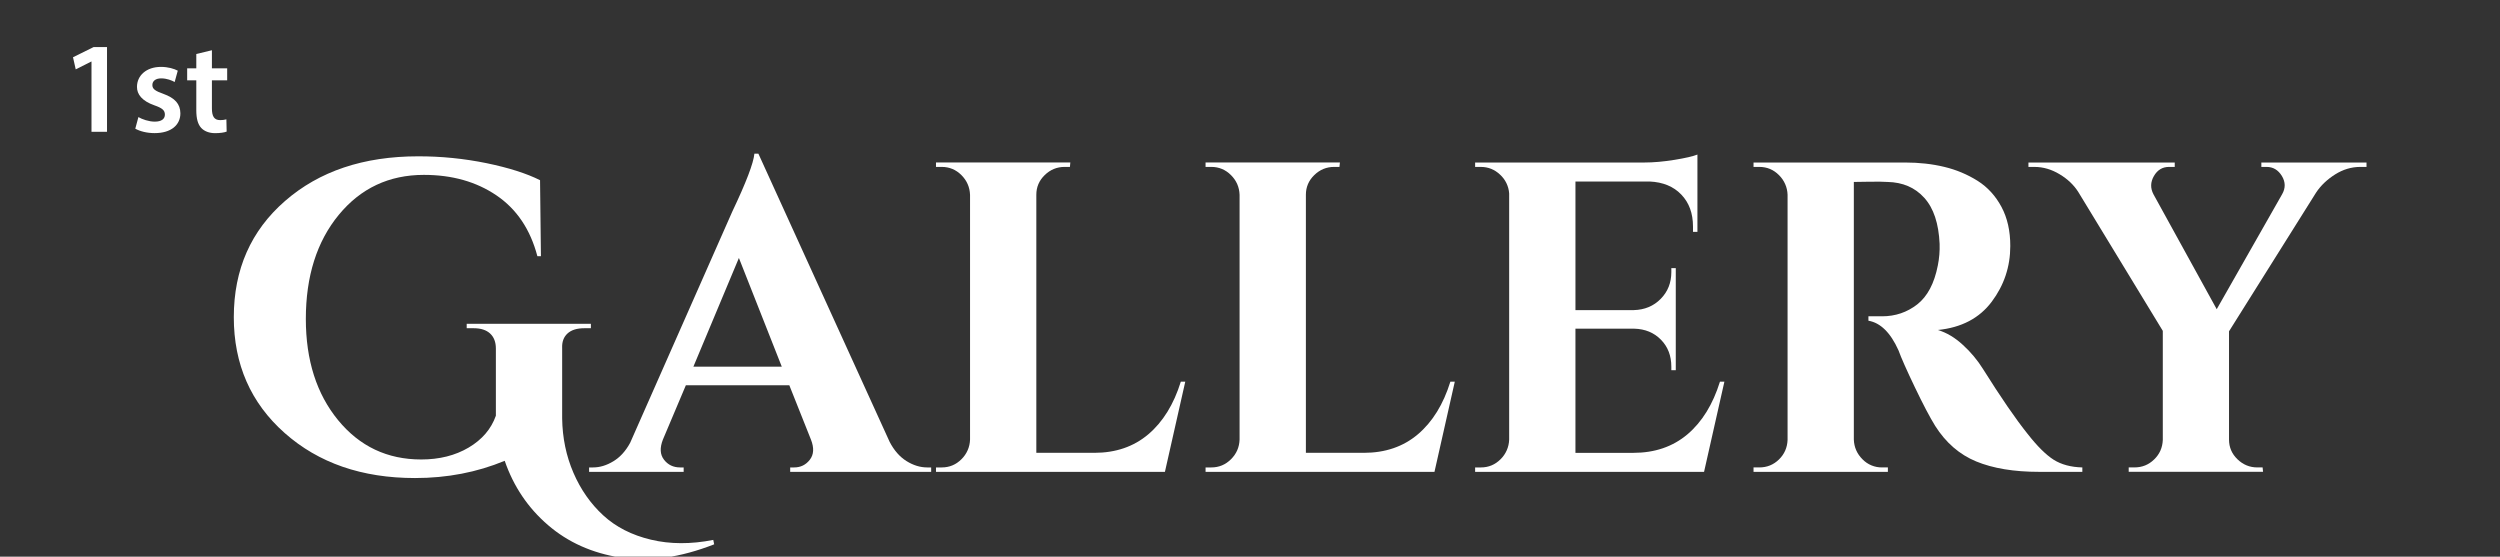 <?xml version="1.0" encoding="UTF-8"?> <svg xmlns="http://www.w3.org/2000/svg" width="6171" height="1374" viewBox="0 0 6171 1374" fill="none"><rect x="0" y="0" width="6171" height="1374" fill="#333333" stroke="none"/><g clip-path="url(#clip0_4072_714)"><path d="M11221.1 -130.82L11227.1 -71.621C10745.6 180.913 10270 222.353 9800.27 52.7C9330.69 -117.041 8851.16 -505.787 8361.68 -1113.54L6804.75 -3031.63L8207.75 -4890.54C8259.16 -4953.62 8269.03 -5015.78 8237.37 -5077.02C8205.87 -5138.16 8150.62 -5168.74 8071.63 -5168.77H8012.4V-5222.07H9368.14V-5168.77H9344.41C9079.91 -5168.77 8864.82 -5074.06 8699.13 -4884.63L7544.76 -3511.18L9155 -1510.18C9514.24 -1036.58 9851.69 -693.221 10167.3 -480.101C10483.2 -266.98 10834.5 -150.554 11221.1 -130.82H11221.1ZM6615.32 -4795.82V-1510.18C6615.32 -1407.51 6652.81 -1319.71 6727.79 -1246.76C6802.86 -1173.66 6891.65 -1137.15 6994.17 -1137.22H7065.24L7071.13 -1078.02H5271.48V-1137.22H5348.48C5451.22 -1137.22 5539.03 -1173.73 5611.91 -1246.76C5684.8 -1319.76 5723.55 -1407.5 5727.32 -1510.18V-4795.82C5723.55 -4898.4 5684.8 -4985.24 5611.91 -5056.3C5539.02 -5127.36 5451.22 -5162.87 5348.48 -5162.87H5271.48V-5222.07H7071.13L7065.24 -5162.87H6994.17C6891.65 -5162.87 6802.86 -5127.35 6727.79 -5056.3C6653.01 -4985.24 6615.52 -4898.41 6615.32 -4795.82Z" fill="white"></path><path d="M1760.63 1332.7L1762.87 1343.61C1679.2 1376.34 1602.28 1387.25 1532.1 1376.34C1461.92 1365.43 1402.13 1338.7 1352.74 1296.15C1303.27 1253.62 1267.63 1200.72 1245.83 1137.45C1177.47 1165.82 1103.66 1180 1024.39 1180C893.463 1180 786.183 1142.91 702.55 1068.72C618.917 994.533 577.107 899.266 577.12 782.92C577.12 665.113 619.3 569.486 703.66 496.04C788.02 422.593 897.467 385.866 1032 385.86C1088.78 385.729 1145.43 391.395 1201.06 402.77C1255.6 414.05 1299.6 428.05 1333.06 444.77L1335.22 632.39H1326.47C1309.06 566.223 1275.44 516.223 1225.63 482.39C1175.82 448.556 1116.01 431.653 1046.2 431.68C960.36 431.68 890.36 464.583 836.2 530.39C782.04 596.196 754.95 681.826 754.93 787.28C754.93 889.113 781.47 972.383 834.55 1037.09C887.63 1101.8 955.99 1134.16 1039.63 1134.17C1084.68 1134.17 1123.77 1124.35 1156.92 1104.72C1190.07 1085.09 1212.43 1058.9 1224.01 1026.17V860.37C1224.01 844.37 1219.23 832.01 1209.82 823.29C1200.41 814.57 1186.88 810.19 1169.47 810.19H1152V799.29H1458.54V810.19H1442.18C1424.02 810.19 1410.12 814.56 1400.7 823.29C1391.28 832.02 1386.89 844.01 1387.63 859.29V1032.73C1388.3 1080.73 1397.56 1125.46 1415.42 1166.91C1433.28 1208.36 1457.84 1243.45 1489.09 1272.17C1520.32 1300.89 1559.6 1320.89 1606.91 1332.17C1654.11 1343.43 1705.36 1343.61 1760.65 1332.71L1760.63 1332.7Z" fill="white"></path><path d="M1711.56 905.099H1929.77L1823.91 636.759L1711.56 905.099ZM1872 379.319L2195.93 1090.54C2206.84 1111.65 2220.66 1127.47 2237.39 1137.99C2254.12 1148.51 2271.21 1153.78 2288.64 1153.81H2298.5V1164.71H1950.5V1153.81H1960.29C1976.29 1153.81 1989.21 1147.45 1999.05 1134.72C2008.89 1121.99 2009.79 1105.45 2001.75 1085.08L1948.32 950.909H1693L1636.31 1085.08C1628.31 1105.46 1629.2 1122.01 1638.99 1134.72C1648.84 1147.45 1662.07 1153.81 1678.81 1153.81H1687.55V1164.71H1454.11V1153.81H1464C1480.74 1153.81 1497.4 1148.72 1514.14 1138.53C1530.88 1128.34 1544.69 1113.09 1555.6 1092.72L1807.6 522.219C1841.82 450.219 1860 402.586 1862.14 379.319H1872Z" fill="white"></path><path d="M2914.71 942.19H2925.71L2875.49 1164.71H2310.4V1153.81H2324.6C2343.5 1153.81 2359.68 1147.08 2373.15 1133.63C2386.31 1120.85 2393.96 1103.42 2394.45 1085.08V480.76C2393.7 461.86 2386.6 445.68 2373.15 432.22C2359.7 418.76 2343.51 412.02 2324.6 412H2310.4V401.1H2642L2641 412H2627.86C2608.96 412 2592.6 418.726 2578.77 432.18C2564.94 445.633 2558.04 461.813 2558.07 480.72V1117.77H2701C2754.05 1117.77 2798.58 1102.5 2834.57 1071.96C2870.56 1041.42 2897.29 998.15 2914.74 942.15L2914.71 942.19Z" fill="white"></path><path d="M3580.13 942.19H3591L3540.86 1164.71H2975.82V1153.81H2990C3008.9 1153.81 3025 1147.09 3038.55 1133.63C3052.1 1120.17 3059.1 1104.01 3059.77 1085.08V480.76C3059.1 461.86 3052.03 445.68 3038.55 432.22C3025.05 418.77 3008.92 412 2990 412H2975.8V401.1H3307.43L3306.3 412H3293.24C3274.33 412 3257.96 418.726 3244.15 432.18C3230.34 445.633 3223.44 461.813 3223.45 480.72V1117.77H3366.29C3419.41 1117.77 3463.96 1102.5 3499.95 1071.96C3535.94 1041.42 3562.66 998.15 3580.11 942.15L3580.13 942.19Z" fill="white"></path><path d="M4245.54 942.19H4256.49L4206.3 1164.71H3641.19V1153.81H3655.41C3674.41 1153.81 3690.41 1147.09 3703.96 1133.63C3717.07 1120.81 3724.69 1103.41 3725.21 1085.08V477.49C3723.99 459.731 3715.97 443.126 3702.82 431.13C3689.41 418.42 3673.56 412.04 3655.41 412.04H3641.19V401.14H4059C4081.56 401.14 4106.24 398.95 4133.21 394.59C4160.02 390.22 4178.99 385.86 4189.94 381.5V572.39H4179V559.31C4179 526.583 4169.35 500.22 4150.06 480.22C4130.93 460.22 4104.78 449.51 4072.06 448.04H3888.85V765.469H4032.85C4059.66 764.756 4081.84 755.483 4099.39 737.65C4116.88 719.85 4125.54 697.83 4125.54 671.65V661.83H4136.49V913.83H4125.54V905.099C4125.54 878.199 4117.04 856.009 4099.88 838.549C4082.88 821.109 4060.81 812.02 4033.83 811.289H3888.83V1117.81H4031.7C4084.83 1117.81 4129.29 1102.53 4165.42 1072C4201.38 1041.45 4228.08 998.183 4245.52 942.19H4245.54Z" fill="white"></path><path d="M4328.42 401.14H4702.6C4737.42 401.14 4769.79 404.773 4799.7 412.04C4828.69 418.962 4856.35 430.567 4881.6 446.4C4906.27 462.053 4925.88 483.506 4940.45 510.76C4955.02 538.013 4962.26 570.193 4962.19 607.3C4962.19 658.213 4946.93 704.026 4916.42 744.74C4885.91 785.453 4841.55 808.726 4783.35 814.56C4805.26 821.11 4825.86 833.48 4845.47 851.64C4864.48 868.942 4881.04 888.762 4894.68 910.55C4938.98 981.103 4975.71 1034.55 5004.86 1070.9C5028.72 1101.45 5050.3 1122.72 5069.1 1134.72C5088.1 1146.72 5111.76 1153.1 5140.05 1153.81V1164.71H5033.14C4971.35 1164.71 4919.68 1156.17 4878.14 1139.08C4836.81 1122 4803.02 1092.73 4776.79 1051.27C4763.71 1030.18 4746.98 998.366 4726.6 955.82C4706.22 913.273 4692.76 882.913 4686.22 864.74C4666.61 821.11 4641.76 796.74 4612.01 791.65V780.75H4645.85C4678.52 780.75 4707.45 770.93 4732.65 751.29C4757.65 731.66 4774.65 699.67 4783.32 655.29C4786.87 637.706 4788.35 619.768 4787.74 601.84C4785.45 551.66 4773.03 513.84 4749.98 488.39C4727.09 462.943 4696.73 449.853 4658.92 449.12C4649.44 448.4 4633.92 448.22 4612.01 448.58C4590.27 448.95 4578.33 449.12 4576.01 449.12V1085.07C4576.67 1104 4583.86 1120.17 4597.27 1133.62C4603.56 1140.12 4611.11 1145.26 4619.46 1148.73C4627.81 1152.2 4636.78 1153.93 4645.82 1153.8H4660.04V1164.7H4328.42V1153.8H4342.64C4361.6 1153.8 4377.78 1147.25 4391.19 1134.16C4404.59 1121.07 4411.62 1105.09 4412.44 1086.16V480.76C4411.9 462.441 4404.28 445.043 4391.19 432.22C4377.78 418.74 4361.6 412 4342.64 412H4328.42V401.1V401.14Z" fill="white"></path><path d="M5581.91 401.14H5841.5V412H5826.13C5804.39 412 5783.63 418.19 5764.01 430.55C5744.39 442.91 5728.7 457.82 5717.1 475.27L5502.1 817.79V1085.04C5502.1 1103.97 5508.97 1120.14 5522.86 1133.59C5536.75 1147.04 5553.11 1153.77 5571.86 1153.77H5585L5586.15 1164.67H5254.48V1153.77H5268.7C5287.66 1153.77 5303.84 1147.22 5317.25 1134.13C5330.82 1121.04 5337.85 1105.06 5338.66 1086.13V816.74L5130.24 474.22C5119.24 456.77 5103.92 442.04 5083.81 430.04C5063.87 418.04 5043.27 412.04 5022.18 412.04H5007V401.14H5368.11V412H5353.89C5337.89 412 5325.44 419.47 5316.78 434.37C5308.12 449.27 5307.62 464.37 5315.63 479.63L5471.75 763.25L5633.09 479.63C5641.92 464.36 5641.59 449.28 5632.6 434.37C5623.45 419.47 5610.86 412 5595 412H5581.93V401.1L5581.91 401.14Z" fill="white"></path><path d="M225.84 151.94H225.25L186.92 171.24L180.2 141.33L231.01 116.22H264.16V325.37H225.84V151.94Z" fill="white"></path><path d="M341.64 289C350.64 294.48 367.72 300.26 381.91 300.26C399.23 300.26 407 293.18 407 282.89C407 272.27 400.57 266.8 381.24 260.04C350.68 249.42 337.84 232.69 338.13 214.36C338.13 186.68 361 165.12 397.37 165.12C414.7 165.12 429.87 169.63 438.83 174.45L431.14 202.45C424.34 198.58 411.79 193.45 397.98 193.45C383.85 193.45 376.09 200.2 376.09 209.85C376.09 219.85 383.48 224.65 403.42 231.73C431.73 242 445 256.52 445.27 279.68C445.27 308 423.07 328.59 381.61 328.59C362.55 328.59 345.52 324.08 333.94 317.65L341.64 289.01V289Z" fill="white"></path><path d="M523.09 124V168.73H560.76V198.33H523.09V267.51C523.09 286.51 528.26 296.51 543.43 296.51C548.619 296.557 553.792 295.912 558.81 294.59L559.48 324.829C553.73 327.079 543.43 328.69 530.88 328.69C516.38 328.69 504.13 323.86 496.73 315.82C488.36 306.82 484.55 292.65 484.55 272.06V198.28H462V168.68H484.56V133.29L523.09 124Z" fill="white"></path></g><defs><clipPath id="clip0_4072_714"><rect width="6170.31" height="1373.96" fill="white"></rect></clipPath></defs></svg> 